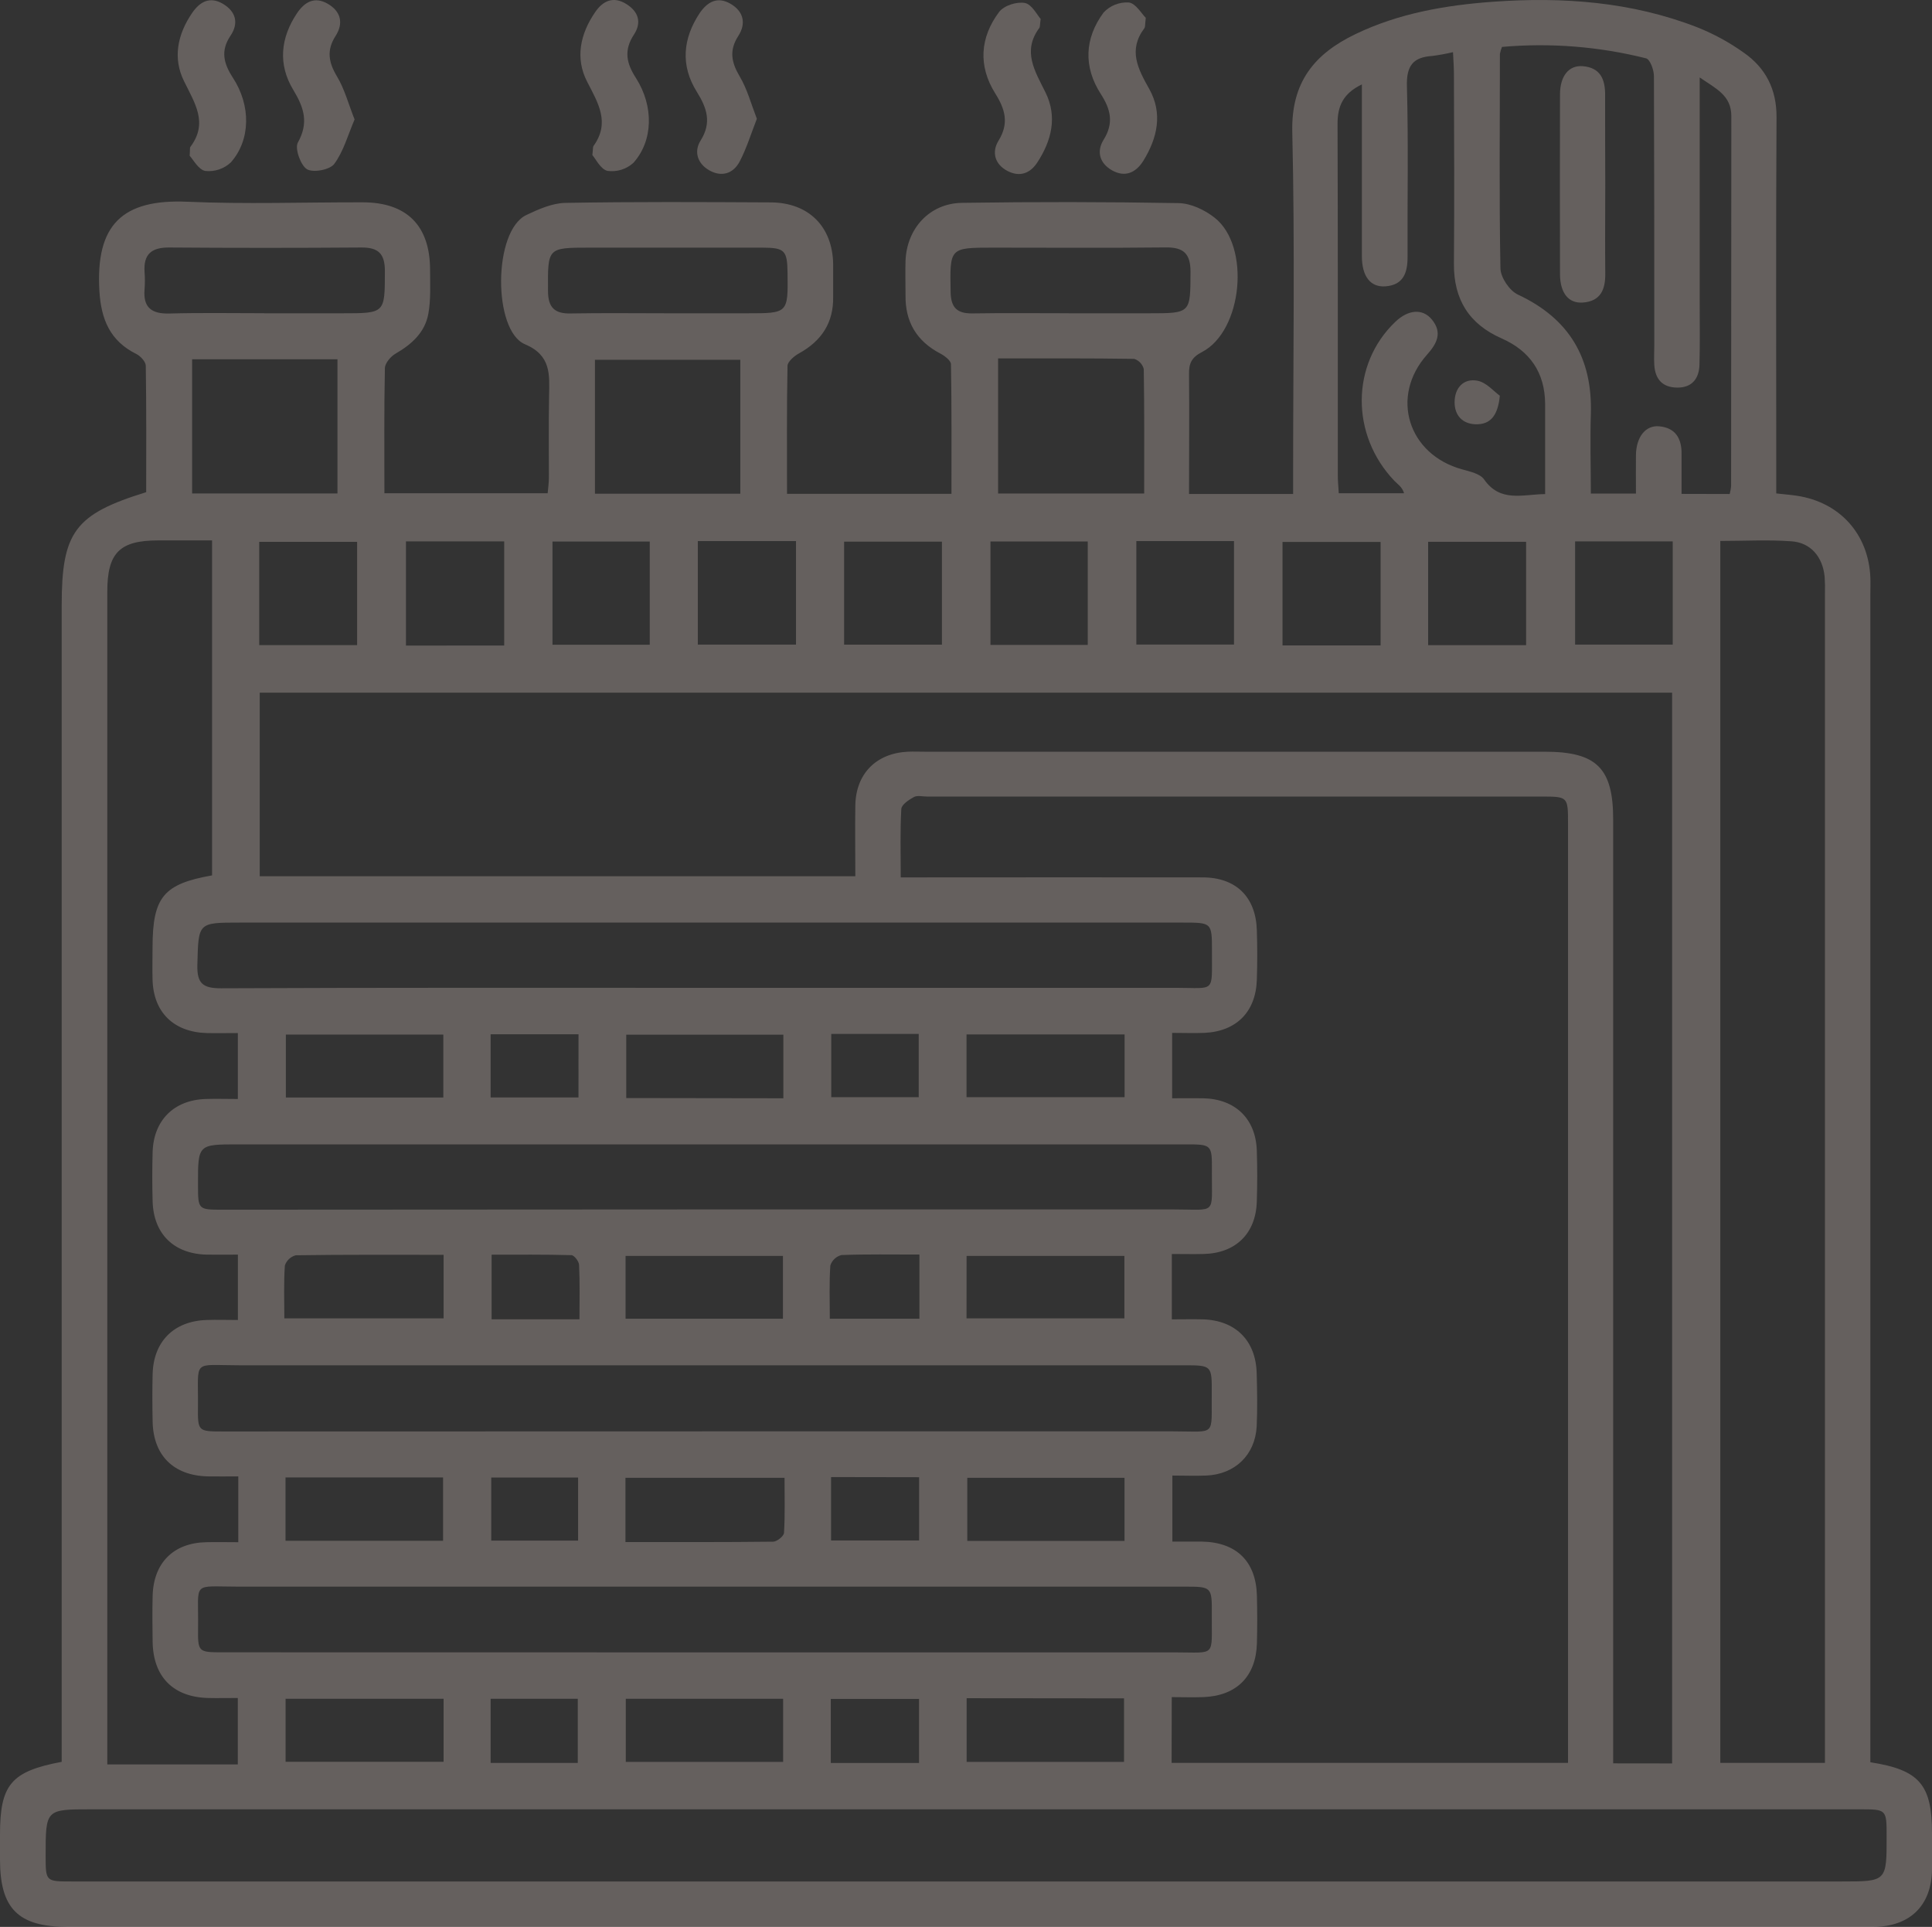 <svg width="350" height="349" viewBox="0 0 350 349" fill="none" xmlns="http://www.w3.org/2000/svg">
<rect x="0" y="0" width="350" height="349" fill="#333333" stroke="none"/>
<path d="M11.176 319.105V109.657C11.176 96.351 13.546 93.136 26.485 89.144C26.485 81.572 26.534 73.918 26.41 66.257C26.41 65.52 25.459 64.495 24.701 64.116C19.919 61.741 18.314 57.838 18.004 52.669C17.315 40.719 22.138 36.018 33.975 36.541C44.517 37.002 55.1 36.624 65.669 36.644C73.723 36.644 77.926 40.878 77.912 48.952C77.912 51.588 78.064 54.273 77.596 56.84C76.982 60.193 74.612 62.347 71.677 64.04C70.788 64.55 69.748 65.761 69.727 66.677C69.569 74.118 69.638 81.566 69.638 89.337H99.216C99.285 88.504 99.43 87.52 99.437 86.542C99.437 81.614 99.382 76.678 99.471 71.75C99.54 67.868 99.892 64.371 95.082 62.34C89.302 59.897 89.295 41.814 95.365 38.937C97.584 37.883 100.057 36.789 102.427 36.748C114.829 36.527 127.231 36.596 139.633 36.658C146.523 36.699 150.83 41.063 150.933 47.837C150.933 49.785 150.933 51.74 150.933 53.688C151.03 58.423 148.866 61.734 144.732 64.013C143.878 64.488 142.713 65.472 142.665 66.243C142.513 73.897 142.575 81.552 142.575 89.44H172.368C172.368 81.51 172.416 73.753 172.278 65.988C172.278 65.3 171.135 64.447 170.335 64.027C166.029 61.769 163.962 58.258 164.045 53.426C164.045 51.361 163.983 49.296 164.045 47.231C164.279 41.359 168.406 36.83 174.263 36.741C187.345 36.543 200.436 36.559 213.536 36.789C215.741 36.83 218.269 38.028 220.054 39.439C226.586 44.595 225.118 59.945 217.746 63.765C215.851 64.742 215.382 65.83 215.403 67.702C215.472 74.889 215.403 82.082 215.403 89.468H234.261V85.503C234.261 64.97 234.592 44.429 234.11 23.903C233.896 14.893 238.113 9.765 245.526 6.192C253.422 2.392 261.904 0.933 270.523 0.314C283.112 -0.588 295.562 0.314 307.461 4.939C310.441 6.124 313.268 7.663 315.881 9.524C319.842 12.277 321.868 16.152 321.834 21.226C321.71 42.564 321.785 63.903 321.785 85.241V89.371C323.274 89.537 324.404 89.619 325.52 89.791C333.292 90.961 338.487 96.723 338.831 104.556C338.879 105.582 338.831 106.621 338.831 107.654V319.181C347.747 320.558 350 323.256 350 332.046C350 334.228 350 336.403 350 338.585C349.931 345.118 346.031 348.945 339.41 349C338.838 349 338.266 349 337.687 349H12.216C3.293 348.979 0 345.71 0 336.782V332.308C0 323.235 1.984 320.833 11.176 319.105ZM212.248 319.298H284.062V149.181C284.062 144.28 284.062 144.273 279.184 144.273H167.945C167.138 144.273 166.195 144.019 165.568 144.356C164.651 144.852 163.328 145.733 163.28 146.524C163.053 150.496 163.177 154.488 163.177 158.914H167.566C184.322 158.914 201.086 158.88 217.863 158.914C223.926 158.914 227.509 162.473 227.688 168.489C227.785 171.468 227.785 174.45 227.688 177.438C227.516 183.261 223.988 186.813 218.18 187.075C216.271 187.15 214.356 187.075 212.344 187.075V198.921C214.377 198.921 216.189 198.886 218.001 198.921C223.788 199.059 227.481 202.624 227.681 208.365C227.785 211.456 227.778 214.56 227.681 217.651C227.495 223.44 223.85 226.991 218.035 227.122C216.14 227.17 214.246 227.122 212.289 227.122V238.962C214.287 238.962 216.092 238.92 217.89 238.962C223.816 239.134 227.502 242.782 227.661 248.722C227.75 251.93 227.805 255.152 227.661 258.359C227.371 263.542 223.713 267.039 218.517 267.253C216.492 267.335 214.459 267.253 212.385 267.253V279.216C214.342 279.216 216.044 279.216 217.739 279.216C224.002 279.333 227.55 282.802 227.702 289.032C227.771 291.895 227.778 294.766 227.702 297.629C227.537 303.638 224.009 307.163 217.973 307.383C216.092 307.452 214.204 307.383 212.275 307.383L212.248 319.298ZM302.92 319.394V125.461H47.052V158.708H154.95C154.95 154.282 154.888 150.069 154.95 145.857C155.06 140.137 158.719 136.44 164.431 136.151C165.464 136.103 166.498 136.151 167.531 136.151H279.839C289.251 136.151 292.241 139.125 292.241 148.431C292.241 203.957 292.241 259.483 292.241 315.01V319.381L302.92 319.394ZM333.664 340.774C341.787 340.774 341.787 340.774 341.78 332.604C341.78 327.71 341.78 327.703 336.909 327.703H16.536C8.268 327.703 8.268 327.703 8.268 336.073C8.268 340.767 8.268 340.774 12.967 340.774H333.664ZM311.65 97.976V319.291H330.605V107.537C330.638 106.504 330.619 105.47 330.549 104.439C330.198 100.853 328.007 98.244 324.472 98.037C320.276 97.735 316.046 97.976 311.65 97.976ZM38.419 158.55V97.879C35.036 97.879 31.853 97.879 28.669 97.879C21.655 97.879 19.437 100.13 19.437 107.179V319.573H43.083V307.541C41.113 307.541 39.397 307.582 37.688 307.541C31.363 307.369 27.746 303.7 27.65 297.347C27.608 294.593 27.588 291.84 27.65 289.087C27.788 283.098 31.398 279.45 37.344 279.326C39.246 279.278 41.147 279.326 43.166 279.326V267.404C41.202 267.404 39.397 267.438 37.599 267.404C31.439 267.246 27.774 263.611 27.65 257.485C27.595 254.621 27.581 251.751 27.65 248.888C27.801 242.975 31.474 239.292 37.392 239.079C39.287 239.01 41.182 239.079 43.097 239.079V227.239C41.078 227.239 39.273 227.274 37.468 227.239C31.501 227.108 27.822 223.502 27.65 217.602C27.567 214.624 27.567 211.641 27.65 208.654C27.822 202.92 31.488 199.258 37.206 199.052C39.122 198.99 41.037 199.052 43.09 199.052V187.109C41.023 187.109 39.232 187.15 37.42 187.109C31.439 186.923 27.774 183.323 27.636 177.39C27.581 175.442 27.636 173.487 27.636 171.539C27.657 162.473 29.627 160.105 38.419 158.55ZM127.831 259.247C156.066 259.247 184.302 259.247 212.537 259.247C220.46 259.247 219.427 260.3 219.517 252.364C219.558 247.291 219.517 247.284 214.48 247.284C157.435 247.284 100.392 247.284 43.352 247.284C34.691 247.284 35.952 246.059 35.863 254.704C35.814 259.254 35.863 259.268 40.369 259.268L127.831 259.247ZM127.466 299.281C155.912 299.281 184.366 299.281 212.826 299.281C220.405 299.281 219.475 300.252 219.53 292.446C219.565 287.38 219.53 287.373 214.514 287.373C157.373 287.373 100.236 287.373 43.104 287.373C34.636 287.373 35.987 286.292 35.883 294.697C35.828 299.254 35.883 299.267 40.376 299.267L127.466 299.281ZM127.851 219.055C156.096 219.055 184.345 219.055 212.599 219.055C220.55 219.055 219.489 220.17 219.544 212.171C219.585 207.27 219.544 207.27 214.721 207.27H43.159C35.856 207.27 35.856 207.27 35.87 214.532C35.87 219.096 35.87 219.103 40.355 219.103L127.851 219.055ZM127.576 178.918C156.055 178.918 184.534 178.918 213.012 178.918C220.281 178.918 219.517 179.964 219.558 172.275C219.558 167.106 219.558 167.099 214.294 167.099H43.407C35.794 167.099 35.959 167.099 35.752 174.781C35.67 178.154 36.779 179.007 40.052 179C69.238 178.869 98.397 178.918 127.555 178.918H127.576ZM313.352 89.475C313.468 89.022 313.553 88.562 313.607 88.098C313.607 65.75 313.621 43.399 313.648 21.047C313.648 17.261 310.892 16.084 307.916 14.025V55.057C307.916 58.726 307.978 62.395 307.874 66.071C307.805 68.597 306.496 70.235 303.823 70.201C301.15 70.167 299.847 68.673 299.689 66.071C299.62 64.935 299.689 63.786 299.689 62.629C299.689 46.357 299.689 30.078 299.627 13.805C299.627 12.683 298.938 10.756 298.194 10.563C289.673 8.425 280.853 7.727 272.101 8.498C271.928 8.907 271.801 9.334 271.722 9.771C271.722 22.726 271.571 35.681 271.819 48.621C271.853 50.26 273.465 52.648 274.967 53.35C284.29 57.701 288.52 64.866 288.196 75.019C288.045 79.79 288.196 84.567 288.196 89.392H296.368C296.368 86.893 296.334 84.622 296.368 82.357C296.437 79.122 298.125 76.974 300.598 77.215C303.534 77.49 304.664 79.425 304.629 82.219C304.629 84.587 304.629 86.955 304.629 89.454L313.352 89.475ZM242.529 89.337H254.359C254.015 88.167 253.202 87.719 252.596 87.079C244.644 78.75 244.741 65.94 252.788 58.279C255.124 56.056 257.729 55.835 259.403 57.88C261.332 60.241 260.34 62.196 258.521 64.24C251.769 71.812 255.076 82.337 264.894 85.014C266.272 85.4 268.133 85.799 268.849 86.824C271.798 91.044 275.774 89.543 279.915 89.488C279.915 83.858 279.915 78.475 279.915 73.126C279.873 67.489 277.159 63.552 272.039 61.294C266.128 58.699 263.344 54.231 263.392 47.761C263.489 36.293 263.427 24.819 263.392 13.344C263.392 12.133 263.289 10.928 263.227 9.448C261.983 9.742 260.725 9.972 259.458 10.136C255.965 10.357 254.773 11.94 254.876 15.595C255.159 25.92 254.945 36.245 254.993 46.57C254.993 49.447 254.215 51.623 250.976 51.864C248.262 52.056 246.732 50.053 246.718 46.439C246.718 40.361 246.718 34.283 246.718 28.205V15.285C243.273 16.944 242.302 19.271 242.309 22.437C242.385 43.658 242.35 64.873 242.357 86.095C242.357 87.107 242.453 88.098 242.529 89.337ZM34.802 65.073V89.378H61.135V65.073H34.802ZM107.781 89.419H134.115V65.162H107.781V89.419ZM180.815 64.915V89.385H207.28C207.28 81.683 207.328 74.242 207.204 66.835C207.094 66.407 206.877 66.013 206.573 65.692C206.27 65.371 205.889 65.131 205.468 64.997C197.344 64.873 189.221 64.915 180.808 64.915H180.815ZM120.913 56.744H135.382C142.768 56.744 142.768 56.744 142.672 49.42C142.617 45.345 142.162 44.863 138.104 44.856C127.672 44.856 117.241 44.856 106.809 44.856C99.12 44.856 99.23 44.856 99.278 52.724C99.278 55.705 100.505 56.854 103.413 56.772C109.221 56.675 115.064 56.737 120.913 56.744ZM193.672 56.744H208.141C215.755 56.744 215.644 56.744 215.672 49.234C215.672 45.958 214.439 44.774 211.186 44.815C200.755 44.932 190.323 44.856 179.892 44.856C171.982 44.856 172.065 44.856 172.216 52.931C172.272 55.753 173.422 56.806 176.164 56.765C181.98 56.675 187.829 56.73 193.672 56.737V56.744ZM47.9 56.744H62.01C69.81 56.744 69.707 56.744 69.727 49.103C69.727 45.978 68.57 44.801 65.462 44.829C53.873 44.916 42.282 44.916 30.688 44.829C27.443 44.794 25.962 46.04 26.189 49.296C26.268 50.325 26.268 51.358 26.189 52.387C25.9 55.711 27.464 56.868 30.681 56.785C36.421 56.627 42.16 56.73 47.9 56.73V56.744ZM203.718 267.666H175.234V279.099H203.718V267.666ZM91.341 116.919V98.058H73.544V116.926L91.341 116.919ZM205.86 97.996V116.74H223.554V98.003L205.86 97.996ZM276.47 116.85V98.127H258.721V116.85H276.47ZM126.418 98.003V116.747H144.202V98.003H126.418ZM51.724 267.597V279.064H80.269V267.597H51.724ZM113.307 279.299C122.491 279.299 131.283 279.333 140.061 279.23C140.75 279.23 141.997 278.225 142.031 277.633C142.231 274.363 142.128 271.08 142.128 267.659H113.307V279.299ZM250.108 116.898V98.154H232.339V116.898H250.108ZM179.43 98.072V116.802H197.055V98.072H179.43ZM152.917 116.76H170.639V98.106H152.917V116.76ZM100.085 98.086V116.781H117.709V98.086H100.085ZM46.962 116.843H64.697V98.141H46.962V116.843ZM303.031 98.058H285.344V116.747H303.031V98.058ZM80.31 198.783V187.384H51.785V198.783H80.31ZM113.327 238.845H141.838V227.473H113.327V238.845ZM141.914 198.921V187.405H113.451V198.88L141.914 198.921ZM80.365 227.274C71.167 227.274 62.376 227.225 53.584 227.356C53.126 227.476 52.705 227.708 52.36 228.031C52.014 228.354 51.755 228.759 51.606 229.208C51.386 232.354 51.51 235.52 51.51 238.783H80.365V227.274ZM175.096 198.728H203.731V187.357H175.096V198.728ZM175.096 238.783H203.697V227.473H175.103L175.096 238.783ZM80.359 307.679H51.737V319.098H80.359V307.679ZM113.369 319.112H141.873V307.679H113.369V319.112ZM175.117 307.582V319.112H203.628V307.61L175.117 307.582ZM150.554 267.528V279.009H166.505V267.555L150.554 267.528ZM104.729 279.037V267.617H88.992V279.037H104.729ZM166.56 227.225C161.578 227.225 157.003 227.143 152.435 227.315C151.966 227.434 151.536 227.67 151.184 228.001C150.832 228.332 150.57 228.748 150.423 229.208C150.203 232.361 150.327 235.541 150.327 238.845H166.56V227.225ZM166.491 319.312V307.713H150.506V319.312H166.491ZM150.589 187.26V198.728H166.436V187.26H150.589ZM104.804 187.329H88.881V198.776H104.797L104.804 187.329ZM88.881 319.305H104.673V307.679H88.881V319.305ZM104.977 238.955C104.977 235.465 105.059 232.292 104.908 229.139C104.908 228.485 104.019 227.349 103.53 227.336C98.707 227.198 93.815 227.253 89.061 227.253V238.955H104.977Z" fill="#FDEBE3" fill-opacity="0.25"/>
<path d="M34.361 28.212C34.45 27.042 34.361 26.753 34.498 26.595C37.757 22.244 35.27 18.665 33.334 14.693C31.267 10.522 32.163 6.206 34.802 2.358C36.187 0.314 38.012 -0.698 40.362 0.678C42.711 2.055 43.318 4.182 41.74 6.495C39.928 9.207 40.513 11.492 42.181 14.067C45.488 19.119 45.405 25.342 41.836 29.396C41.224 29.976 40.492 30.416 39.693 30.687C38.894 30.958 38.046 31.053 37.206 30.965C35.966 30.759 35.008 28.901 34.361 28.212Z" fill="#FDEBE3" fill-opacity="0.25"/>
<path d="M207.569 3.232C207.418 4.444 207.493 4.87 207.314 5.111C204.331 9.069 206.15 12.47 208.203 16.125C210.677 20.551 209.678 24.998 207.108 29.155C205.73 31.33 203.793 32.129 201.527 30.89C199.26 29.651 198.571 27.489 199.928 25.314C201.795 22.32 201.237 19.842 199.439 17.054C196.249 12.112 196.462 6.963 199.921 2.275C200.501 1.65 201.213 1.161 202.006 0.846C202.798 0.53 203.652 0.396 204.503 0.451C205.764 0.617 206.804 2.482 207.569 3.232Z" fill="#FDEBE3" fill-opacity="0.25"/>
<path d="M137.112 21.515C136.037 24.268 135.251 26.863 134.004 29.245C132.826 31.475 130.69 32.136 128.43 30.814C126.363 29.61 125.674 27.462 126.908 25.479C128.975 22.203 128.072 19.567 126.219 16.6C123.256 11.85 123.697 6.997 126.749 2.379C128.155 0.341 129.946 -0.698 132.33 0.678C134.714 2.055 135.21 4.258 133.742 6.523C132.068 9.124 132.488 11.286 133.997 13.833C135.355 16.104 136.058 18.789 137.112 21.515Z" fill="#FDEBE3" fill-opacity="0.25"/>
<path d="M107.312 28.088C107.45 26.89 107.395 26.608 107.512 26.45C110.564 22.217 108.373 18.692 106.375 14.817C104.157 10.529 105.121 6.123 107.829 2.186C109.207 0.155 111.095 -0.726 113.417 0.699C115.739 2.124 116.249 4.141 114.843 6.268C112.983 9.104 113.465 11.444 115.215 14.143C118.474 19.264 118.329 25.493 114.754 29.486C114.128 30.058 113.384 30.486 112.574 30.74C111.765 30.993 110.909 31.065 110.068 30.952C108.821 30.69 107.926 28.777 107.312 28.088Z" fill="#FDEBE3" fill-opacity="0.25"/>
<path d="M64.236 21.639C63.023 24.468 62.238 27.414 60.55 29.692C59.764 30.759 56.733 31.323 55.609 30.649C54.486 29.974 53.37 26.918 53.956 25.831C55.961 22.237 55.086 19.512 53.136 16.29C50.339 11.692 50.8 6.874 53.811 2.386C55.169 0.369 56.981 -0.698 59.364 0.678C61.748 2.055 62.279 4.203 60.791 6.516C59.137 9.097 59.516 11.286 61.046 13.84C62.41 16.09 63.106 18.782 64.236 21.639Z" fill="#FDEBE3" fill-opacity="0.25"/>
<path d="M188.525 3.432C188.367 4.595 188.415 4.877 188.298 5.036C185.149 9.283 187.485 12.862 189.4 16.738C191.571 21.122 190.523 25.445 187.919 29.424C186.596 31.447 184.722 32.081 182.572 30.993C180.209 29.795 179.616 27.551 180.891 25.486C182.841 22.32 182.09 19.78 180.298 16.923C177.17 11.933 177.542 6.798 180.987 2.179C181.897 0.981 184.219 0.272 185.666 0.541C186.92 0.782 187.857 2.675 188.525 3.432Z" fill="#FDEBE3" fill-opacity="0.25"/>
<path d="M290.808 33.402C290.808 38.771 290.753 44.147 290.808 49.523C290.849 52.414 289.988 54.548 286.777 54.796C284.166 55.002 282.643 53.096 282.609 49.702C282.581 38.84 282.581 27.976 282.609 17.109C282.609 13.764 284.214 11.775 286.743 11.988C289.926 12.256 290.821 14.37 290.78 17.274C290.759 22.65 290.808 28.026 290.808 33.402Z" fill="#FDEBE3" fill-opacity="0.25"/>
<path d="M271.709 71.674C271.35 75.384 269.931 76.892 267.368 76.844C264.942 76.795 263.502 75.226 263.516 72.851C263.516 70.29 265.108 68.48 267.65 68.955C269.276 69.258 270.661 70.931 271.709 71.674Z" fill="#FDEBE3" fill-opacity="0.25"/>
</svg>
